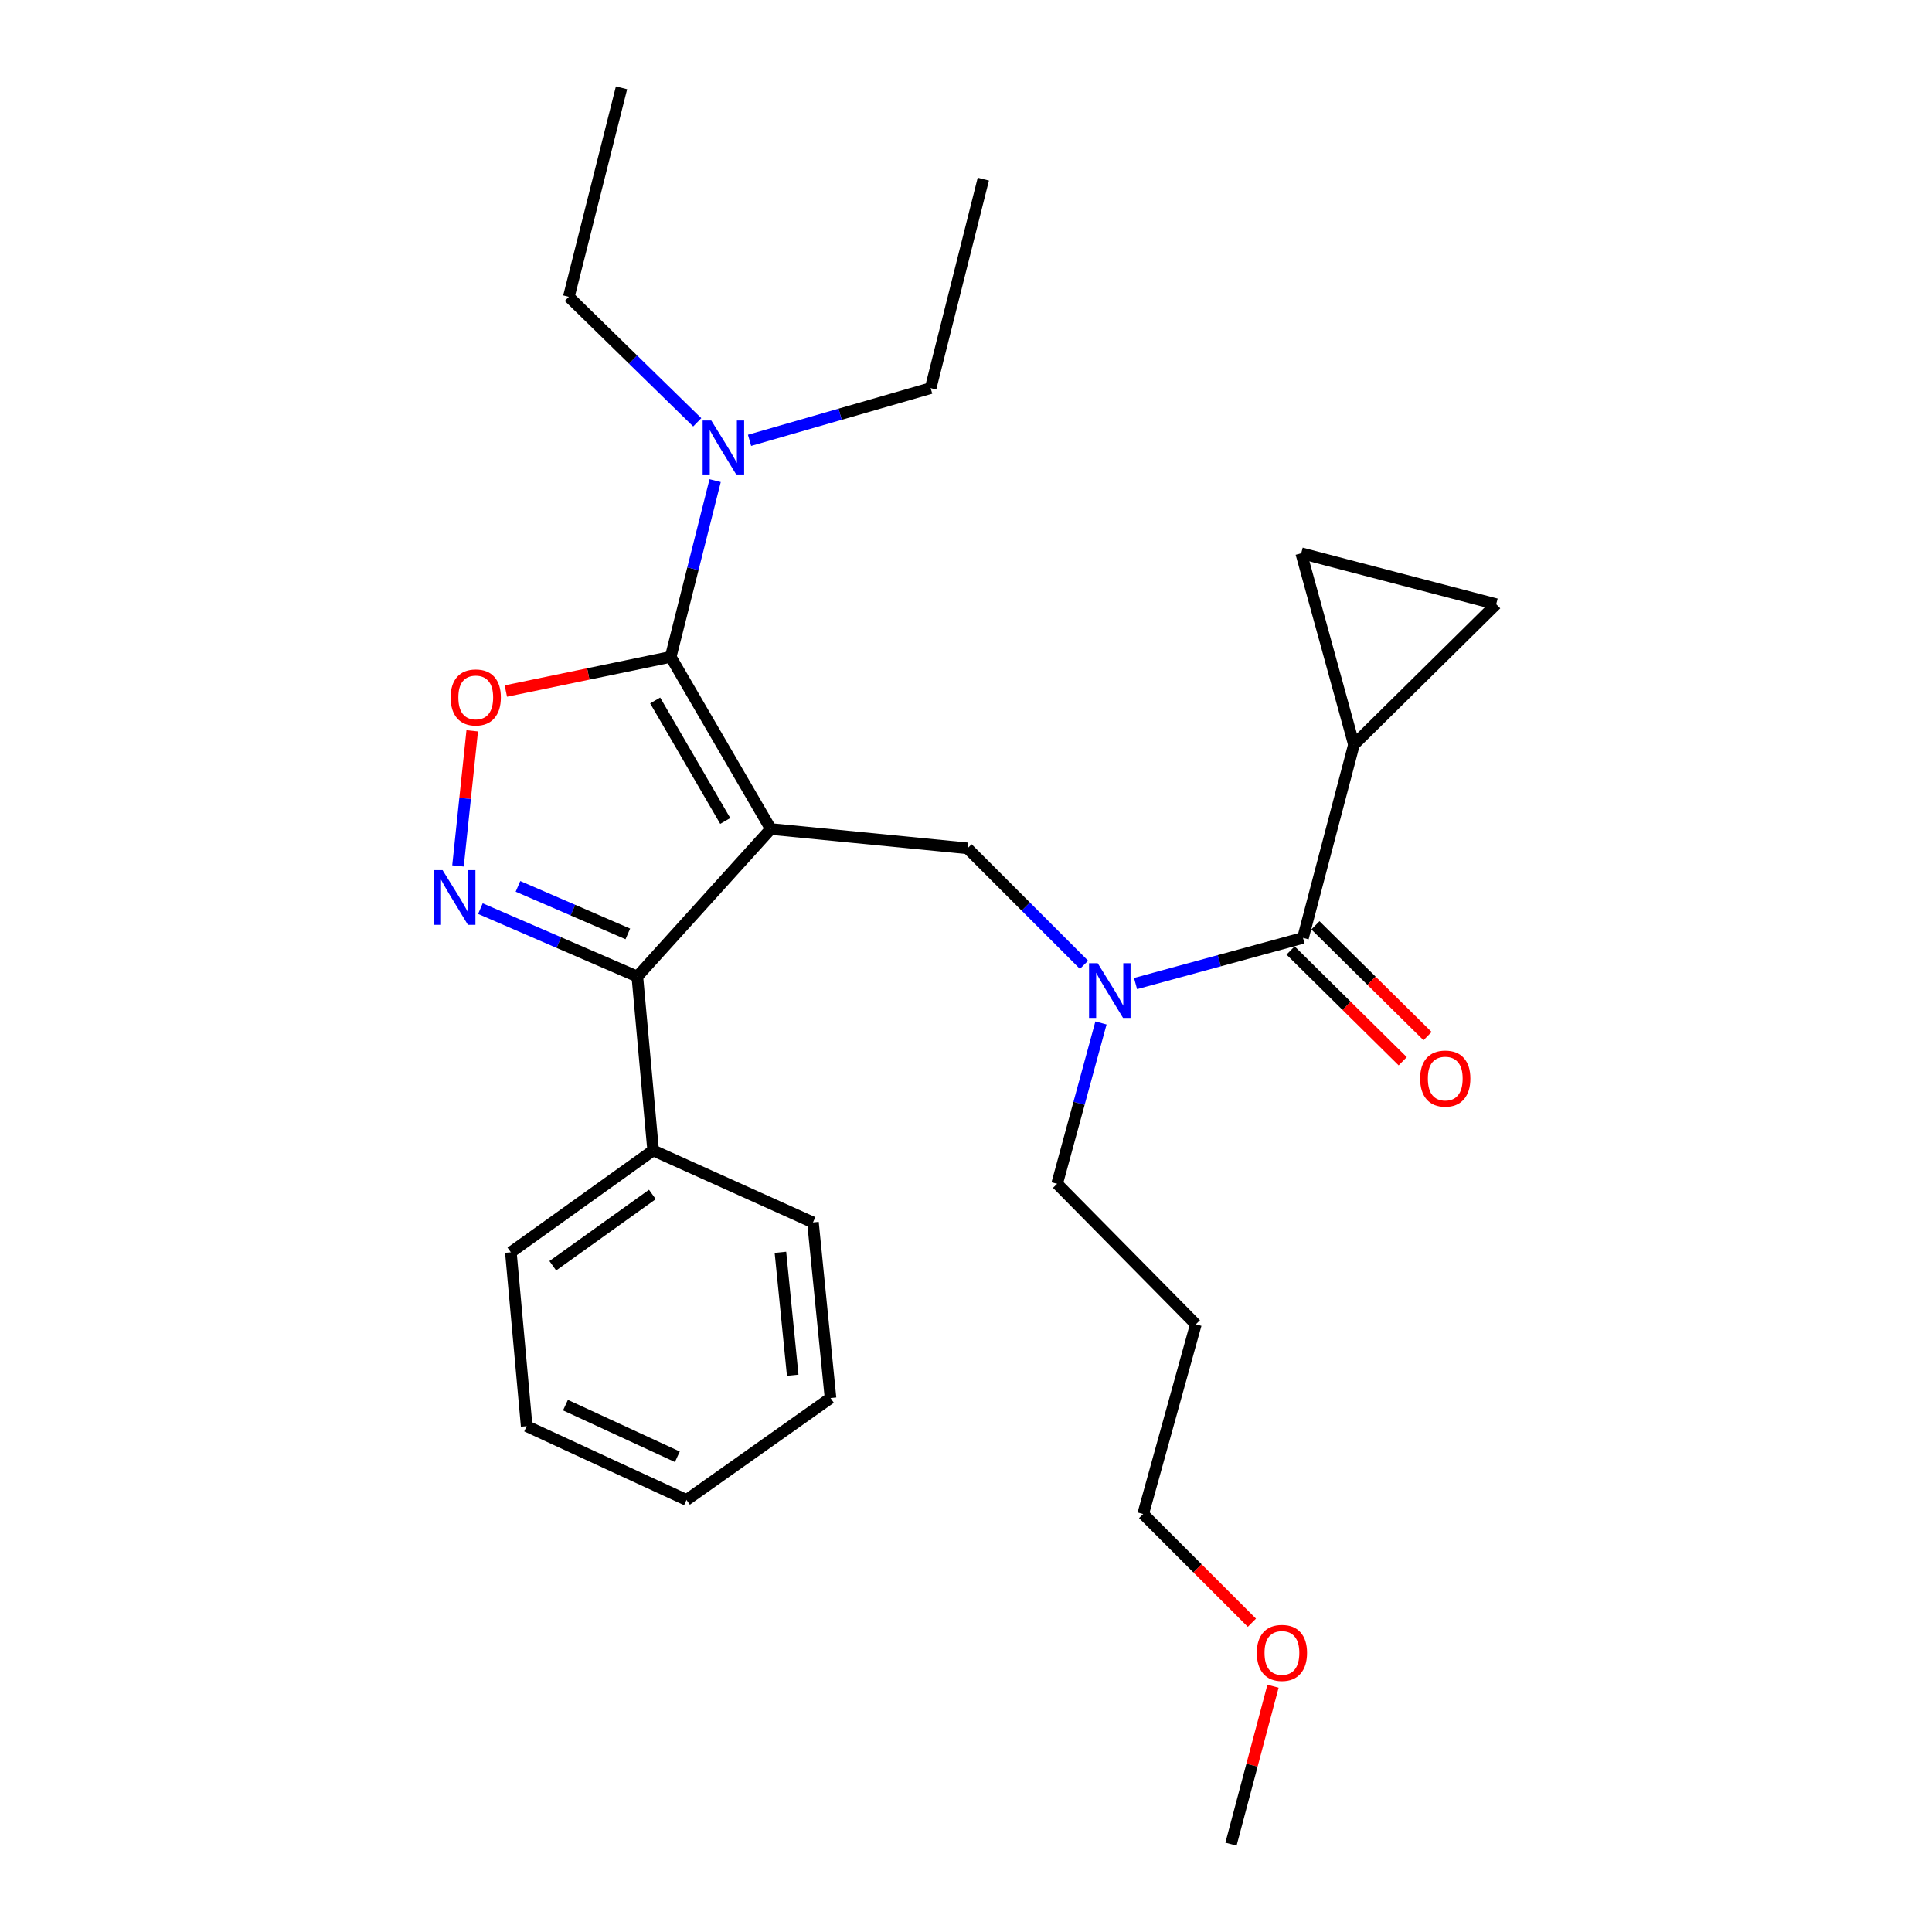 <?xml version='1.0' encoding='iso-8859-1'?>
<svg version='1.1' baseProfile='full'
              xmlns='http://www.w3.org/2000/svg'
                      xmlns:rdkit='http://www.rdkit.org/xml'
                      xmlns:xlink='http://www.w3.org/1999/xlink'
                  xml:space='preserve'
width='1000px' height='1000px' viewBox='0 0 1000 1000'>
<!-- END OF HEADER -->
<rect style='opacity:1.0;fill:#FFFFFF;stroke:none' width='1000' height='1000' x='0' y='0'> </rect>
<path class='bond-0' d='M 700.792,385.449 L 774.425,312.731' style='fill:none;fill-rule:evenodd;stroke:#000000;stroke-width:6px;stroke-linecap:butt;stroke-linejoin:miter;stroke-opacity:1' />
<path class='bond-1' d='M 700.792,385.449 L 673.517,286.36' style='fill:none;fill-rule:evenodd;stroke:#000000;stroke-width:6px;stroke-linecap:butt;stroke-linejoin:miter;stroke-opacity:1' />
<path class='bond-2' d='M 700.792,385.449 L 674.432,485.452' style='fill:none;fill-rule:evenodd;stroke:#000000;stroke-width:6px;stroke-linecap:butt;stroke-linejoin:miter;stroke-opacity:1' />
<path class='bond-3' d='M 561.085,499.385 L 530.94,469.24' style='fill:none;fill-rule:evenodd;stroke:#0000FF;stroke-width:6px;stroke-linecap:butt;stroke-linejoin:miter;stroke-opacity:1' />
<path class='bond-3' d='M 530.94,469.24 L 500.795,439.095' style='fill:none;fill-rule:evenodd;stroke:#000000;stroke-width:6px;stroke-linecap:butt;stroke-linejoin:miter;stroke-opacity:1' />
<path class='bond-4' d='M 587.759,509.092 L 631.095,497.272' style='fill:none;fill-rule:evenodd;stroke:#0000FF;stroke-width:6px;stroke-linecap:butt;stroke-linejoin:miter;stroke-opacity:1' />
<path class='bond-4' d='M 631.095,497.272 L 674.432,485.452' style='fill:none;fill-rule:evenodd;stroke:#000000;stroke-width:6px;stroke-linecap:butt;stroke-linejoin:miter;stroke-opacity:1' />
<path class='bond-5' d='M 569.859,529.479 L 558.506,571.105' style='fill:none;fill-rule:evenodd;stroke:#0000FF;stroke-width:6px;stroke-linecap:butt;stroke-linejoin:miter;stroke-opacity:1' />
<path class='bond-5' d='M 558.506,571.105 L 547.152,612.732' style='fill:none;fill-rule:evenodd;stroke:#000000;stroke-width:6px;stroke-linecap:butt;stroke-linejoin:miter;stroke-opacity:1' />
<path class='bond-6' d='M 668.002,491.962 L 697.025,520.628' style='fill:none;fill-rule:evenodd;stroke:#000000;stroke-width:6px;stroke-linecap:butt;stroke-linejoin:miter;stroke-opacity:1' />
<path class='bond-6' d='M 697.025,520.628 L 726.048,549.294' style='fill:none;fill-rule:evenodd;stroke:#FF0000;stroke-width:6px;stroke-linecap:butt;stroke-linejoin:miter;stroke-opacity:1' />
<path class='bond-6' d='M 680.861,478.943 L 709.884,507.609' style='fill:none;fill-rule:evenodd;stroke:#000000;stroke-width:6px;stroke-linecap:butt;stroke-linejoin:miter;stroke-opacity:1' />
<path class='bond-6' d='M 709.884,507.609 L 738.907,536.275' style='fill:none;fill-rule:evenodd;stroke:#FF0000;stroke-width:6px;stroke-linecap:butt;stroke-linejoin:miter;stroke-opacity:1' />
<path class='bond-7' d='M 774.425,312.731 L 673.517,286.36' style='fill:none;fill-rule:evenodd;stroke:#000000;stroke-width:6px;stroke-linecap:butt;stroke-linejoin:miter;stroke-opacity:1' />
<path class='bond-8' d='M 398.972,429.092 L 347.155,339.996' style='fill:none;fill-rule:evenodd;stroke:#000000;stroke-width:6px;stroke-linecap:butt;stroke-linejoin:miter;stroke-opacity:1' />
<path class='bond-8' d='M 375.381,424.927 L 339.109,362.56' style='fill:none;fill-rule:evenodd;stroke:#000000;stroke-width:6px;stroke-linecap:butt;stroke-linejoin:miter;stroke-opacity:1' />
<path class='bond-9' d='M 398.972,429.092 L 329.883,505.459' style='fill:none;fill-rule:evenodd;stroke:#000000;stroke-width:6px;stroke-linecap:butt;stroke-linejoin:miter;stroke-opacity:1' />
<path class='bond-10' d='M 398.972,429.092 L 500.795,439.095' style='fill:none;fill-rule:evenodd;stroke:#000000;stroke-width:6px;stroke-linecap:butt;stroke-linejoin:miter;stroke-opacity:1' />
<path class='bond-11' d='M 347.155,339.996 L 304.489,348.838' style='fill:none;fill-rule:evenodd;stroke:#000000;stroke-width:6px;stroke-linecap:butt;stroke-linejoin:miter;stroke-opacity:1' />
<path class='bond-11' d='M 304.489,348.838 L 261.823,357.68' style='fill:none;fill-rule:evenodd;stroke:#FF0000;stroke-width:6px;stroke-linecap:butt;stroke-linejoin:miter;stroke-opacity:1' />
<path class='bond-12' d='M 347.155,339.996 L 358.656,294.382' style='fill:none;fill-rule:evenodd;stroke:#000000;stroke-width:6px;stroke-linecap:butt;stroke-linejoin:miter;stroke-opacity:1' />
<path class='bond-12' d='M 358.656,294.382 L 370.157,248.768' style='fill:none;fill-rule:evenodd;stroke:#0000FF;stroke-width:6px;stroke-linecap:butt;stroke-linejoin:miter;stroke-opacity:1' />
<path class='bond-13' d='M 244.419,378.273 L 240.738,413.243' style='fill:none;fill-rule:evenodd;stroke:#FF0000;stroke-width:6px;stroke-linecap:butt;stroke-linejoin:miter;stroke-opacity:1' />
<path class='bond-13' d='M 240.738,413.243 L 237.057,448.212' style='fill:none;fill-rule:evenodd;stroke:#0000FF;stroke-width:6px;stroke-linecap:butt;stroke-linejoin:miter;stroke-opacity:1' />
<path class='bond-14' d='M 248.654,470.304 L 289.269,487.881' style='fill:none;fill-rule:evenodd;stroke:#0000FF;stroke-width:6px;stroke-linecap:butt;stroke-linejoin:miter;stroke-opacity:1' />
<path class='bond-14' d='M 289.269,487.881 L 329.883,505.459' style='fill:none;fill-rule:evenodd;stroke:#000000;stroke-width:6px;stroke-linecap:butt;stroke-linejoin:miter;stroke-opacity:1' />
<path class='bond-14' d='M 268.107,458.783 L 296.537,471.088' style='fill:none;fill-rule:evenodd;stroke:#0000FF;stroke-width:6px;stroke-linecap:butt;stroke-linejoin:miter;stroke-opacity:1' />
<path class='bond-14' d='M 296.537,471.088 L 324.967,483.392' style='fill:none;fill-rule:evenodd;stroke:#000000;stroke-width:6px;stroke-linecap:butt;stroke-linejoin:miter;stroke-opacity:1' />
<path class='bond-15' d='M 329.883,505.459 L 338.067,595.459' style='fill:none;fill-rule:evenodd;stroke:#000000;stroke-width:6px;stroke-linecap:butt;stroke-linejoin:miter;stroke-opacity:1' />
<path class='bond-16' d='M 547.152,612.732 L 618.976,685.46' style='fill:none;fill-rule:evenodd;stroke:#000000;stroke-width:6px;stroke-linecap:butt;stroke-linejoin:miter;stroke-opacity:1' />
<path class='bond-17' d='M 481.703,200.904 L 434.832,214.412' style='fill:none;fill-rule:evenodd;stroke:#000000;stroke-width:6px;stroke-linecap:butt;stroke-linejoin:miter;stroke-opacity:1' />
<path class='bond-17' d='M 434.832,214.412 L 387.962,227.919' style='fill:none;fill-rule:evenodd;stroke:#0000FF;stroke-width:6px;stroke-linecap:butt;stroke-linejoin:miter;stroke-opacity:1' />
<path class='bond-18' d='M 481.703,200.904 L 508.969,92.727' style='fill:none;fill-rule:evenodd;stroke:#000000;stroke-width:6px;stroke-linecap:butt;stroke-linejoin:miter;stroke-opacity:1' />
<path class='bond-19' d='M 360.894,218.59 L 327.659,186.111' style='fill:none;fill-rule:evenodd;stroke:#0000FF;stroke-width:6px;stroke-linecap:butt;stroke-linejoin:miter;stroke-opacity:1' />
<path class='bond-19' d='M 327.659,186.111 L 294.424,153.632' style='fill:none;fill-rule:evenodd;stroke:#000000;stroke-width:6px;stroke-linecap:butt;stroke-linejoin:miter;stroke-opacity:1' />
<path class='bond-20' d='M 294.424,153.632 L 321.699,45.455' style='fill:none;fill-rule:evenodd;stroke:#000000;stroke-width:6px;stroke-linecap:butt;stroke-linejoin:miter;stroke-opacity:1' />
<path class='bond-21' d='M 338.067,595.459 L 264.424,648.181' style='fill:none;fill-rule:evenodd;stroke:#000000;stroke-width:6px;stroke-linecap:butt;stroke-linejoin:miter;stroke-opacity:1' />
<path class='bond-21' d='M 337.672,618.247 L 286.122,655.152' style='fill:none;fill-rule:evenodd;stroke:#000000;stroke-width:6px;stroke-linecap:butt;stroke-linejoin:miter;stroke-opacity:1' />
<path class='bond-22' d='M 338.067,595.459 L 420.788,632.728' style='fill:none;fill-rule:evenodd;stroke:#000000;stroke-width:6px;stroke-linecap:butt;stroke-linejoin:miter;stroke-opacity:1' />
<path class='bond-23' d='M 264.424,648.181 L 272.607,738.181' style='fill:none;fill-rule:evenodd;stroke:#000000;stroke-width:6px;stroke-linecap:butt;stroke-linejoin:miter;stroke-opacity:1' />
<path class='bond-24' d='M 272.607,738.181 L 355.339,776.365' style='fill:none;fill-rule:evenodd;stroke:#000000;stroke-width:6px;stroke-linecap:butt;stroke-linejoin:miter;stroke-opacity:1' />
<path class='bond-24' d='M 292.685,727.294 L 350.597,754.022' style='fill:none;fill-rule:evenodd;stroke:#000000;stroke-width:6px;stroke-linecap:butt;stroke-linejoin:miter;stroke-opacity:1' />
<path class='bond-25' d='M 355.339,776.365 L 429.877,723.633' style='fill:none;fill-rule:evenodd;stroke:#000000;stroke-width:6px;stroke-linecap:butt;stroke-linejoin:miter;stroke-opacity:1' />
<path class='bond-26' d='M 429.877,723.633 L 420.788,632.728' style='fill:none;fill-rule:evenodd;stroke:#000000;stroke-width:6px;stroke-linecap:butt;stroke-linejoin:miter;stroke-opacity:1' />
<path class='bond-26' d='M 410.305,711.818 L 403.943,648.184' style='fill:none;fill-rule:evenodd;stroke:#000000;stroke-width:6px;stroke-linecap:butt;stroke-linejoin:miter;stroke-opacity:1' />
<path class='bond-27' d='M 618.976,685.46 L 591.7,783.654' style='fill:none;fill-rule:evenodd;stroke:#000000;stroke-width:6px;stroke-linecap:butt;stroke-linejoin:miter;stroke-opacity:1' />
<path class='bond-28' d='M 591.7,783.654 L 619.842,811.788' style='fill:none;fill-rule:evenodd;stroke:#000000;stroke-width:6px;stroke-linecap:butt;stroke-linejoin:miter;stroke-opacity:1' />
<path class='bond-28' d='M 619.842,811.788 L 647.984,839.922' style='fill:none;fill-rule:evenodd;stroke:#FF0000;stroke-width:6px;stroke-linecap:butt;stroke-linejoin:miter;stroke-opacity:1' />
<path class='bond-29' d='M 658.913,872.78 L 648.033,913.663' style='fill:none;fill-rule:evenodd;stroke:#FF0000;stroke-width:6px;stroke-linecap:butt;stroke-linejoin:miter;stroke-opacity:1' />
<path class='bond-29' d='M 648.033,913.663 L 637.153,954.545' style='fill:none;fill-rule:evenodd;stroke:#000000;stroke-width:6px;stroke-linecap:butt;stroke-linejoin:miter;stroke-opacity:1' />
<path  class='atom-1' d='M 568.168 498.568
L 577.448 513.568
Q 578.368 515.048, 579.848 517.728
Q 581.328 520.408, 581.408 520.568
L 581.408 498.568
L 585.168 498.568
L 585.168 526.888
L 581.288 526.888
L 571.328 510.488
Q 570.168 508.568, 568.928 506.368
Q 567.728 504.168, 567.368 503.488
L 567.368 526.888
L 563.688 526.888
L 563.688 498.568
L 568.168 498.568
' fill='#0000FF'/>
<path  class='atom-3' d='M 735.064 558.26
Q 735.064 551.46, 738.424 547.66
Q 741.784 543.86, 748.064 543.86
Q 754.344 543.86, 757.704 547.66
Q 761.064 551.46, 761.064 558.26
Q 761.064 565.14, 757.664 569.06
Q 754.264 572.94, 748.064 572.94
Q 741.824 572.94, 738.424 569.06
Q 735.064 565.18, 735.064 558.26
M 748.064 569.74
Q 752.384 569.74, 754.704 566.86
Q 757.064 563.94, 757.064 558.26
Q 757.064 552.7, 754.704 549.9
Q 752.384 547.06, 748.064 547.06
Q 743.744 547.06, 741.384 549.86
Q 739.064 552.66, 739.064 558.26
Q 739.064 563.98, 741.384 566.86
Q 743.744 569.74, 748.064 569.74
' fill='#FF0000'/>
<path  class='atom-8' d='M 233.247 360.988
Q 233.247 354.188, 236.607 350.388
Q 239.967 346.588, 246.247 346.588
Q 252.527 346.588, 255.887 350.388
Q 259.247 354.188, 259.247 360.988
Q 259.247 367.868, 255.847 371.788
Q 252.447 375.668, 246.247 375.668
Q 240.007 375.668, 236.607 371.788
Q 233.247 367.908, 233.247 360.988
M 246.247 372.468
Q 250.567 372.468, 252.887 369.588
Q 255.247 366.668, 255.247 360.988
Q 255.247 355.428, 252.887 352.628
Q 250.567 349.788, 246.247 349.788
Q 241.927 349.788, 239.567 352.588
Q 237.247 355.388, 237.247 360.988
Q 237.247 366.708, 239.567 369.588
Q 241.927 372.468, 246.247 372.468
' fill='#FF0000'/>
<path  class='atom-9' d='M 229.079 450.381
L 238.359 465.381
Q 239.279 466.861, 240.759 469.541
Q 242.239 472.221, 242.319 472.381
L 242.319 450.381
L 246.079 450.381
L 246.079 478.701
L 242.199 478.701
L 232.239 462.301
Q 231.079 460.381, 229.839 458.181
Q 228.639 455.981, 228.279 455.301
L 228.279 478.701
L 224.599 478.701
L 224.599 450.381
L 229.079 450.381
' fill='#0000FF'/>
<path  class='atom-14' d='M 368.171 217.659
L 377.451 232.659
Q 378.371 234.139, 379.851 236.819
Q 381.331 239.499, 381.411 239.659
L 381.411 217.659
L 385.171 217.659
L 385.171 245.979
L 381.291 245.979
L 371.331 229.579
Q 370.171 227.659, 368.931 225.459
Q 367.731 223.259, 367.371 222.579
L 367.371 245.979
L 363.691 245.979
L 363.691 217.659
L 368.171 217.659
' fill='#0000FF'/>
<path  class='atom-26' d='M 650.523 855.537
Q 650.523 848.737, 653.883 844.937
Q 657.243 841.137, 663.523 841.137
Q 669.803 841.137, 673.163 844.937
Q 676.523 848.737, 676.523 855.537
Q 676.523 862.417, 673.123 866.337
Q 669.723 870.217, 663.523 870.217
Q 657.283 870.217, 653.883 866.337
Q 650.523 862.457, 650.523 855.537
M 663.523 867.017
Q 667.843 867.017, 670.163 864.137
Q 672.523 861.217, 672.523 855.537
Q 672.523 849.977, 670.163 847.177
Q 667.843 844.337, 663.523 844.337
Q 659.203 844.337, 656.843 847.137
Q 654.523 849.937, 654.523 855.537
Q 654.523 861.257, 656.843 864.137
Q 659.203 867.017, 663.523 867.017
' fill='#FF0000'/>
</svg>
